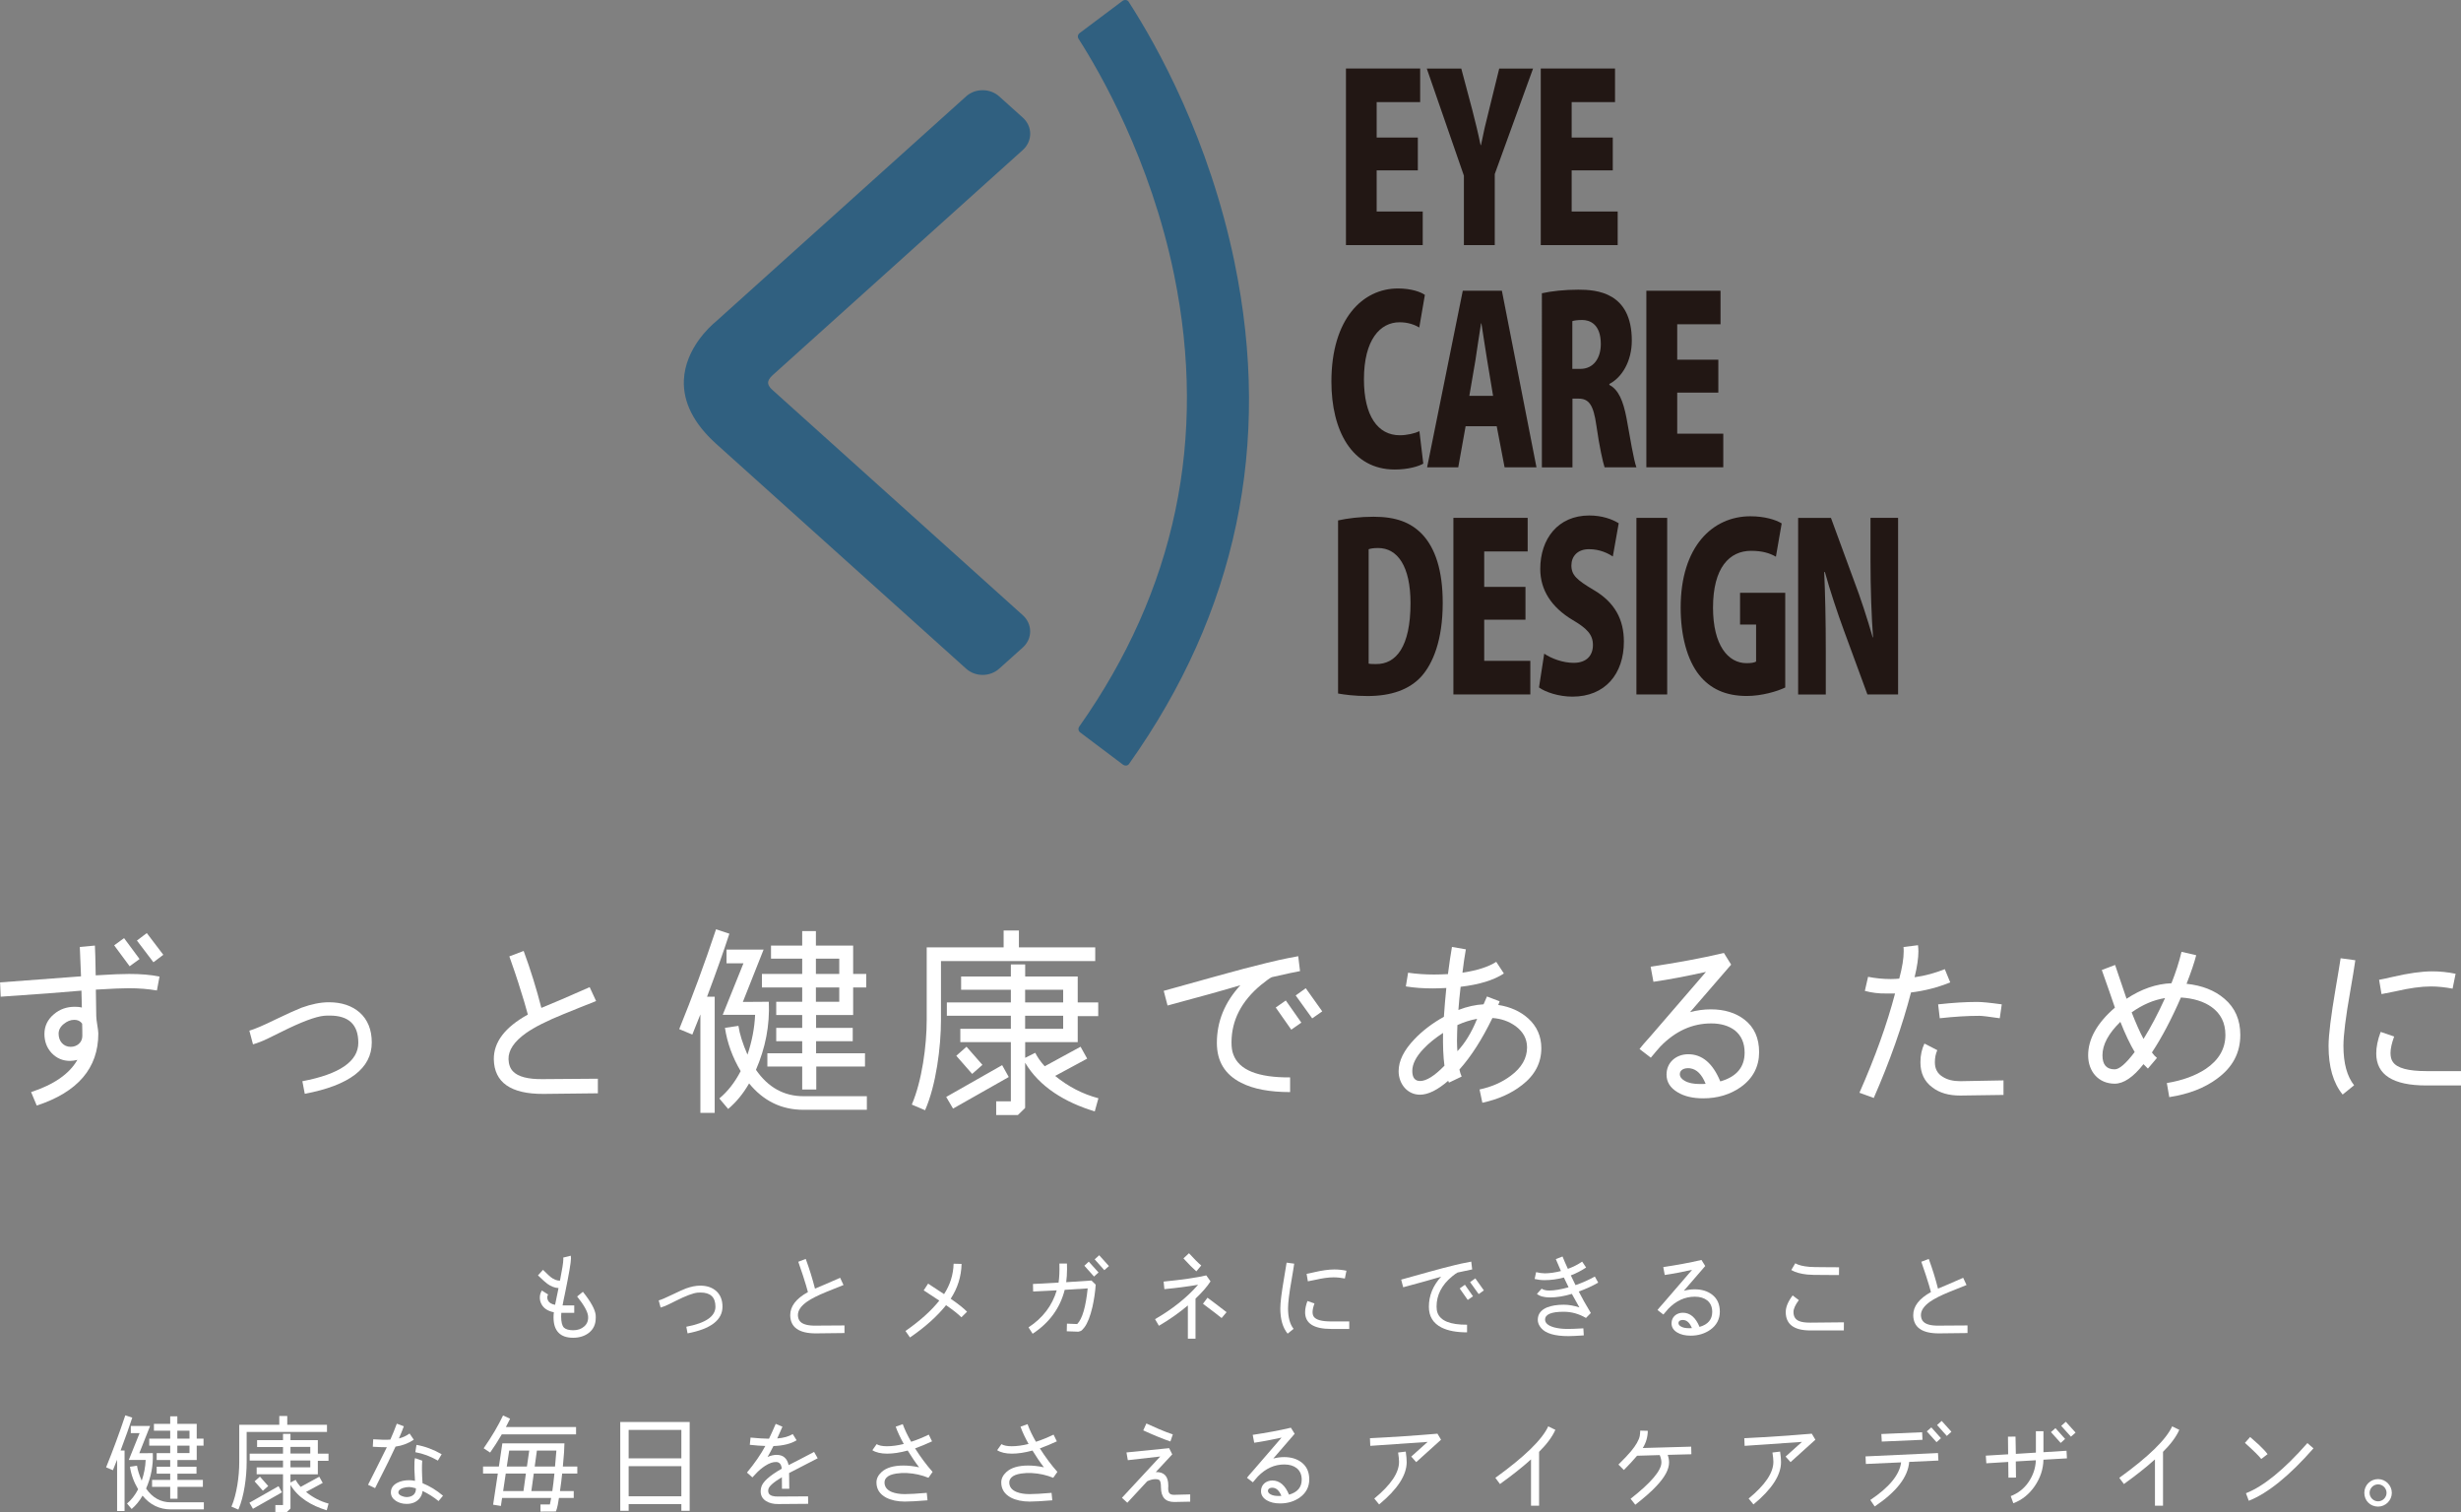 <?xml version="1.0" encoding="UTF-8"?><svg id="_イヤー_2" xmlns="http://www.w3.org/2000/svg" viewBox="0 0 527.91 324.38"><rect x="0" y="0" width="527.91" height="324.38" fill="#808080" stroke="none"/><defs><style>.cls-1{fill:#fff;}.cls-2{fill:#306080;}.cls-3{fill:#221714;}</style></defs><g id="_イヤー_1-2"><g><g><path class="cls-2" d="M264.85,56.41c-5.48-26.58-16.58-46.49-22.72-55.99-.09-.21-.35-.36-.55-.4-.33-.05-.54,.01-.77,.16l-9.22,6.92c-.39,.28-.49,.82-.23,1.23,4.48,6.97,15.45,25.86,20.52,50.72,7.13,34.97,.27,67.54-20.36,96.8-.3,.41-.21,.96,.18,1.26l9.22,6.94c.21,.12,.33,.18,.59,.18,.07,0,.12-.01,.15-.02,.21-.03,.43-.16,.55-.37,23.04-32.44,30.64-68.59,22.63-107.44Z"/><path class="cls-2" d="M219.42,131.99l-53.62-48.25-.16-.15c-.14-.12-.82-.71-.87-1.41-.04-.52,.29-1.09,.98-1.71l53.67-48.31c1-.9,1.57-2.15,1.57-3.46s-.58-2.55-1.57-3.45l-5.07-4.56c-.96-.87-2.22-1.34-3.56-1.34s-2.59,.46-3.55,1.33l-53.78,48.39c-1.07,.88-6.47,5.69-6.76,12.47-.2,4.74,2.13,9.33,6.86,13.61l53.69,48.3c.95,.86,2.22,1.33,3.54,1.33s2.59-.48,3.55-1.34l5.07-4.55c1-.91,1.57-2.15,1.57-3.46s-.57-2.54-1.57-3.45Z"/><g><path class="cls-3" d="M305.2,52.58h-16.48V14.7h15.92v7.2h-9.33v7.6h8.83v7.05h-8.83v8.82h9.88v7.21Z"/><path class="cls-3" d="M328.86,14.7l-8.22,22.64v15.24h-6.62v-14.9l-7.96-22.97h7.4l2.36,8.87c.67,2.6,1.25,4.95,1.78,7.54h.09c.49-2.5,1.04-4.89,1.74-7.59l2.17-8.82h7.25Z"/><path class="cls-3" d="M347.01,52.58h-16.5V14.7h15.93v7.2h-9.3v7.6h8.82v7.05h-8.82v8.82h9.87v7.21Z"/></g><g><path class="cls-3" d="M305.31,99.46c-1.02,.59-3.28,1.26-6.12,1.26-9.2,0-13.59-8.37-13.59-18.85,0-13.58,6.79-19.99,14.26-19.99,2.93,0,4.97,.78,5.79,1.38l-1.2,6.99c-.99-.58-2.38-1.12-4.23-1.12-4.14,0-7.64,3.71-7.64,12.24,0,7.89,3,12,7.69,12,1.51,0,3.19-.39,4.21-.87l.83,6.95Z"/><path class="cls-3" d="M329.59,100.24h-6.84l-1.69-8.81h-6.67l-1.58,8.81h-6.68l7.65-37.87h8.39l7.42,37.87Zm-9.31-15.33l-1.26-7.59c-.38-2.26-.87-5.64-1.24-7.94h-.08c-.38,2.3-.88,5.79-1.21,7.94l-1.3,7.59h5.1Z"/><path class="cls-3" d="M345.21,82.56c1.99,1.02,2.99,3.47,3.69,7.11,.73,4.06,1.57,9.11,2.13,10.58h-6.83c-.36-1.08-1.12-4.45-1.75-8.91-.64-4.6-1.65-5.83-3.88-5.83h-1.26v14.75h-6.56V62.91c2-.45,4.83-.77,7.83-.77,3.88,0,11.46,.53,11.46,10.92,0,4.46-2.14,7.93-4.81,9.3v.2Zm-6.2-3.43c2.79,0,4.38-2.26,4.38-5.34,0-4.32-2.43-5.15-3.98-5.15-1.04,0-1.76,.11-2.13,.25v10.24h1.72Z"/><path class="cls-3" d="M369.66,100.24h-16.5V62.37h15.91v7.19h-9.29v7.6h8.82v7.06h-8.82v8.81h9.88v7.21Z"/></g><g><path class="cls-3" d="M287.02,111.64c2-.45,4.73-.79,7.62-.79,4.82,0,7.97,1.22,10.4,3.72,2.84,2.99,4.44,7.8,4.44,14.76,0,8.08-2.15,13.03-4.54,15.73-2.59,2.88-6.53,4.25-11.56,4.25-2.81,0-4.97-.29-6.35-.54v-37.13Zm6.57,30.72c.42,.09,1.05,.09,1.57,.09,4.32,.06,7.41-3.72,7.41-13.07,0-7.9-2.78-11.82-6.94-11.82-.95,0-1.6,.1-2.04,.26v24.54Z"/><path class="cls-3" d="M328.26,148.97h-16.49v-37.88h15.93v7.2h-9.32v7.6h8.85v7.05h-8.85v8.82h9.89v7.21Z"/><path class="cls-3" d="M345.97,119.37c-1.05-.68-2.78-1.56-5.1-1.56-2.55,0-3.79,1.6-3.79,3.48,0,2.1,1.2,3.13,4.72,5.23,4.63,2.69,6.54,6.41,6.54,11.12,0,6.91-4.01,11.8-11.04,11.8-2.92,0-5.81-.97-7.17-1.97l1.12-7.25c1.54,1.04,3.98,1.97,6.32,1.97,2.77,0,4.13-1.58,4.13-3.83s-1.32-3.58-4.32-5.34c-4.59-2.74-6.98-6.46-6.98-10.97,0-6.43,3.78-11.47,10.51-11.47,2.76,0,4.91,.79,6.32,1.67l-1.26,7.1Z"/><path class="cls-3" d="M382.95,147.48c-1.75,.85-5.1,1.82-8.23,1.82-4.59,0-7.88-1.57-10.23-4.5-2.61-3.28-3.97-8.52-3.97-14.46,0-13.07,6.81-19.59,14.96-19.59,3.02,0,5.42,.73,6.71,1.53l-1.24,7.14c-1.28-.73-2.86-1.26-5.31-1.26-4.64,0-8.18,3.58-8.18,12.19,0,8.04,3.21,11.91,7.19,11.91,.93,0,1.68-.1,2.05-.35v-7.94h-3.44v-6.8h9.69v20.31Z"/><path class="cls-3" d="M351.03,111.09h6.6v37.88h-6.6v-37.88Z"/><path class="cls-3" d="M407.16,148.97h-6.58l-5.06-13.77c-1.33-3.62-2.99-8.58-4.06-12.48h-.15c.2,4.41,.34,10.19,.34,16.95v9.31h-5.93v-37.88h7.04l4.98,13.57c1.31,3.39,2.88,8.23,3.97,12.05h.08c-.33-4.42-.55-10.34-.55-16.61v-9.02h5.92v37.88Z"/></g></g><g><path class="cls-1" d="M127.79,282.75c0,1.3-.47,2.34-1.39,3.1-.92,.74-2.07,1.12-3.46,1.12s-2.41-.36-3.1-1.06c-.74-.74-1.1-1.84-1.1-3.33,0-.34,.02-.7,.07-1.08-1.28-.25-2.18-.83-2.65-1.73-.25-.45-.36-.92-.36-1.42,0-.54,.14-1.03,.43-1.51l1.35,.85c-.25,.38-.25,.83-.02,1.3,.22,.45,.72,.77,1.51,.92l.74-3.6c-.83-.04-1.64-.36-2.43-.94-.36-.25-1.01-.85-1.98-1.78l1.08-1.19c.92,.9,1.46,1.42,1.62,1.53,.7,.54,1.37,.81,2.02,.79,.47-2.38,.72-3.91,.72-4.61,0-.16,0-.27-.02-.34l1.62-.4c.02,.16,.04,.34,.04,.58,0,.85-.43,3.33-1.26,7.4-.25,1.15-.43,2.02-.54,2.68h2.5v1.6h-2.77c-.02,.22-.04,.47-.04,.74,0,1.19,.2,2,.58,2.41,.4,.38,1.08,.58,2,.58,.97,0,1.75-.27,2.36-.81,.65-.56,.94-1.33,.83-2.29-.11-.94-.88-2.32-2.34-4.14l1.24-1.01c1.67,2.09,2.59,3.73,2.74,4.97,.02,.23,.02,.45,.02,.65Z"/><path class="cls-1" d="M147.49,286.03l-.27-1.42c4.16-.79,6.25-2.23,6.25-4.3s-1.1-3.04-3.19-3.04c-.2,0-.43,0-.63,.02-.94,.09-2.52,.67-4.72,1.78l-1.6,.79c-.61,.29-1.15,.49-1.62,.63l-.41-1.53c.56-.16,1.53-.56,2.95-1.26,1.3-.63,2.27-1.06,2.88-1.3,1.12-.4,2.14-.61,3.06-.61,1.42,0,2.56,.38,3.44,1.15,.9,.81,1.35,1.93,1.35,3.35,0,2.88-2.5,4.79-7.49,5.74Z"/><path class="cls-1" d="M181.14,285.96l-6.07,.07c-3.67,.02-5.51-1.28-5.56-3.87-.02-1.91,1.24-3.58,3.8-4.99-.2-.76-.54-1.93-1.06-3.53-.2-.65-.54-1.64-1.01-2.97l1.6-.61c.79,2.14,1.44,4.25,1.98,6.37,1.21-.49,3.01-1.26,5.4-2.32l.72,1.55c-1.21,.47-2.43,.97-3.64,1.46-1.82,.74-3.22,1.44-4.18,2.11-1.33,.94-1.98,1.91-1.96,2.92,.02,.56,.18,1.03,.52,1.37,.56,.58,1.67,.88,3.31,.85l6.16-.04v1.62Z"/><path class="cls-1" d="M206.22,282.57c-.7-.7-1.78-1.55-3.28-2.59-1.87,2.34-4.43,4.66-7.74,6.93l-.97-1.39c3.1-2.16,5.53-4.34,7.26-6.52l-3.35-2.2,.95-1.44,3.42,2.25c1.3-2,1.98-4.16,2.05-6.52l1.71,.04c-.07,2.68-.83,5.17-2.34,7.47,1.6,1.1,2.77,2.02,3.51,2.79l-1.21,1.19Z"/><path class="cls-1" d="M235.04,275.57c-.11,1.64-.36,3.24-.7,4.79-.47,2-1.03,3.46-1.73,4.39-.34,.43-.61,.7-.76,.76l-.52,.16-2.5-.09,.04-1.64,2.2,.09c1.1-1.12,1.84-3.67,2.25-7.65l-4.93,.31c-.99,3.91-3.28,7.06-6.88,9.42l-.88-1.37c3.08-2.02,5.08-4.68,6.05-7.94-1.12,.07-2.81,.14-5.06,.25l-.04-1.62c1.06-.04,2.9-.13,5.49-.29,.16-1.03,.23-2.41,.18-4.09h1.62c.02,.43,.02,.83,.02,1.19,0,1.03-.07,1.98-.18,2.81,1.21-.07,3.01-.2,5.42-.36l.9,.88Zm.61-2.61l-.97,.88-2.07-2.32,.94-.88,2.09,2.32Zm2.23-1.37l-.99,.88-2.07-2.32,.97-.88,2.09,2.32Z"/><path class="cls-1" d="M259.67,274.87c-.7,1.1-1.78,2.34-3.22,3.71v8.59h-1.64v-7.13c-1.91,1.6-3.98,3.06-6.21,4.36l-.83-1.42c3.71-2.14,6.79-4.59,9.24-7.38-2.23,.38-4.66,.7-7.24,.94l-.16-1.62c4.05-.4,7.11-.85,9.15-1.33l.9,1.26Zm-3.04-2.14c-.7-.61-1.62-1.53-2.77-2.79l1.19-1.1c1.1,1.21,1.98,2.09,2.63,2.63l-1.06,1.26Zm5.42,10.01c-.92-.74-2.25-1.75-4-3.06l.97-1.3c.92,.67,2.29,1.71,4.09,3.1l-1.06,1.26Z"/><path class="cls-1" d="M277.62,271.09c-.11,.83-.32,1.98-.56,3.44-.52,2.9-.76,4.95-.76,6.12,0,1.96,.4,3.42,1.19,4.41l-1.28,1.03c-1.06-1.3-1.57-3.1-1.57-5.42,0-1.24,.27-3.37,.79-6.41,.25-1.46,.45-2.61,.56-3.4l1.64,.22Zm11.81,13.99h-3.87c-3.73,0-5.6-1.19-5.6-3.58,0-.7,.16-1.51,.5-2.41l1.51,.52c-.27,.74-.41,1.35-.41,1.84,0,.43,.09,.76,.27,1.01,.47,.67,1.71,1.01,3.73,1.01h3.87v1.6Zm-.94-10.82c-.83-.16-1.64-.25-2.43-.25-1.08,0-2.38,.18-3.94,.54l-1.57,.31-.27-1.6c.29-.04,.79-.16,1.46-.31,1.82-.43,3.31-.63,4.48-.63,.88,0,1.73,.09,2.61,.27l-.34,1.66Z"/><path class="cls-1" d="M315.81,272.31c-.4,.07-1.46,.29-3.15,.67-.25,.11-.63,.4-1.19,.85-2.2,1.82-3.31,3.98-3.31,6.43,0,.56,.07,1.01,.2,1.35,.63,1.73,2.74,2.59,6.34,2.56v1.64c-2.27,0-4.09-.34-5.47-1.03-1.82-.92-2.72-2.41-2.72-4.45,0-2.41,.88-4.54,2.63-6.46-1.8,.54-4.52,1.3-8.14,2.27l-.43-1.64,6.14-1.71c1.96-.54,3.71-1.01,5.31-1.39,.79-.2,1.98-.47,3.58-.76l.2,1.66Zm.16,5.76l-1.12,.79-1.73-2.47,1.12-.79,1.73,2.47Zm2.34-1.26l-1.12,.79-1.84-2.56,1.12-.81,1.84,2.59Z"/><path class="cls-1" d="M342.84,275.14c-1.28,.74-2.68,1.37-4.18,1.91,.63,1.24,1.48,2.79,2.59,4.61l-1.04,1.06c-1.51-.88-3.1-1.33-4.77-1.33-2.68,0-4,.56-4,1.69,0,.74,.65,1.3,1.93,1.66,.85,.23,1.84,.34,2.95,.34,.65,0,1.75-.04,3.33-.13l.09,1.51c-1.55,.11-2.65,.16-3.28,.16-2.95,0-4.9-.58-5.87-1.73-.47-.56-.72-1.15-.72-1.75,0-1.24,.65-2.11,1.98-2.68,.97-.38,2.16-.58,3.6-.58,1.06,0,2.16,.2,3.35,.58-.38-.65-.92-1.62-1.62-2.9-1.73,.52-3.31,.76-4.68,.76-1.28,0-2.2-.25-2.81-.76l1.01-1.12c.38,.27,.94,.4,1.64,.4,1.06,0,2.45-.22,4.14-.7l-1.01-2.09c-1.42,.38-2.81,.56-4.16,.56-.74,0-1.44-.09-2.11-.25l.31-1.46c.67,.16,1.3,.25,1.87,.25,.99,0,2.14-.16,3.46-.49-.25-.56-.63-1.42-1.1-2.56l1.44-.56c.32,.79,.7,1.69,1.15,2.65,1.1-.4,2.14-.92,3.06-1.55l.85,1.26c-1.01,.67-2.09,1.24-3.28,1.69,.22,.5,.56,1.19,1.01,2.09,1.51-.52,2.9-1.15,4.14-1.84l.74,1.33Z"/><path class="cls-1" d="M366.87,285.26c-1.19,.83-2.59,1.26-4.21,1.26-1.15,0-2.11-.22-2.86-.67-.83-.49-1.24-1.15-1.24-1.98,0-1.37,1.08-2.27,2.43-2.27,1.55,0,2.74,1.01,3.58,3.04,1.82-.52,2.72-1.6,2.72-3.22,0-1.06-.36-1.89-1.08-2.47-.67-.52-1.55-.79-2.65-.79-2.11,0-4,.85-5.69,2.59-.25,.27-.58,.67-1.06,1.24l-1.26-.97c.16-.23,.56-.7,1.21-1.42l6.21-7.2c-2.16,.47-4.12,.85-5.87,1.1l-.31-1.69c2.86-.43,5.6-.92,8.19-1.53l.81,1.3-4.59,5.31c.76-.2,1.53-.31,2.32-.31,1.51,0,2.77,.38,3.76,1.15,1.1,.85,1.64,2.07,1.64,3.64s-.67,2.92-2.05,3.89Zm-5.65-2.09c-.72-.09-1.17,.2-1.17,.65,0,.29,.18,.54,.54,.74,.43,.25,.99,.36,1.73,.36,.2,0,.4,0,.61-.02-.43-1.06-.99-1.62-1.71-1.73Z"/><path class="cls-1" d="M395.52,285.4h-7.2c-3.51,0-5.26-1.33-5.26-3.96,0-1.06,.5-2.25,1.48-3.55l1.33,1.01c-.76,1.01-1.15,1.87-1.15,2.54,0,.94,.38,1.6,1.17,1.93,.54,.25,1.35,.36,2.43,.36l7.22-.07-.02,1.73Zm-1.04-11.88c-.76-.02-1.82-.02-3.17-.02-1.82,0-3.04-.02-3.62-.09-1.39-.14-2.54-.45-3.44-.97l.85-1.44c.7,.4,1.73,.65,3.06,.76,.5,.04,1.57,.07,3.26,.07,1.21,0,2.25,0,3.08,.02l-.02,1.66Z"/><path class="cls-1" d="M422.04,285.96l-6.07,.07c-3.67,.02-5.51-1.28-5.56-3.87-.02-1.91,1.24-3.58,3.8-4.99-.2-.76-.54-1.93-1.06-3.53-.2-.65-.54-1.64-1.01-2.97l1.6-.61c.79,2.14,1.44,4.25,1.98,6.37,1.21-.49,3.01-1.26,5.4-2.32l.72,1.55c-1.21,.47-2.43,.97-3.64,1.46-1.82,.74-3.22,1.44-4.18,2.11-1.33,.94-1.98,1.91-1.96,2.92,.02,.56,.18,1.03,.52,1.37,.56,.58,1.66,.88,3.31,.85l6.16-.04v1.62Z"/><path class="cls-1" d="M28.37,304.11c-.61,1.87-1.44,4.23-2.5,7.04h.85v12.98h-1.6v-11l-.9,2.25-1.46-.61c1.46-3.6,2.83-7.31,4.12-11.16l1.48,.49Zm15.36,19.68h-7.08c-2.45,0-4.48-.99-6.07-2.95-.67,1.17-1.46,2.11-2.34,2.86l-.99-1.17c.94-.79,1.73-1.8,2.38-3.06-.92-1.55-1.51-3.17-1.75-4.84l1.51-.22c.13,.92,.47,1.98,1.01,3.22,.5-1.46,.79-2.95,.85-4.45h-3.62l2.32-5.76h-1.89v-1.53h4.14l-2.32,5.85,2.9-.02c.11,2.68-.38,5.15-1.44,7.6,1.35,1.96,3.13,2.95,5.31,2.95h7.08v1.53Zm-.07-13.67h-1.46v3.08h-4.14v1.44h4.09v1.48h-4.09v1.35h5.46v1.48h-5.44v2.56h-1.57v-2.56h-3.89v-1.48h3.89v-1.35h-2.9v-1.48h2.9v-1.44h-2.9v-1.48h2.9v-1.6h-4.5v-1.51h4.5v-1.71h-3.49v-1.46h3.49v-1.62h1.53v1.62h4.16v3.17h1.46v1.51Zm-3.01-1.51v-1.71h-2.61v1.71h2.61Zm0,3.1v-1.6h-2.61v1.6h2.61Z"/><path class="cls-1" d="M70.14,307.17h-17.23v6.54c0,3.08-.54,7.31-1.78,10.12l-1.48-.63c1.15-2.68,1.67-6.59,1.67-9.49v-8.07h8.59v-1.89h1.71v1.89h8.52v1.53Zm-9.65,12.96l-6.23,3.53-.76-1.3,6.25-3.55,.74,1.33Zm9.6,3.85c-3.31-.99-6.19-2.74-7.78-5.44v5.06l-.81,.79h-2.43v-1.53h1.64v-6.61h-5.65v-1.48h5.65v-1.46h-7.15v-1.48h7.15v-1.42h-5.56v-1.48h5.56v-1.35h1.6v1.35h5.87v2.9h2.29v1.53h-2.29v2.9h-5.87v1.75l1.12-.56c.25,.5,.61,1.01,1.06,1.51l4-2.18,.74,1.33-3.58,1.93c1.46,1.19,3.06,2.02,4.83,2.5l-.4,1.46Zm-12.55-5.2l-1.15,1.01-1.78-2.02,1.15-1.01,1.78,2.02Zm9.02-6.97v-1.42h-4.25v1.42h4.25Zm0,2.95v-1.46h-4.25v1.46h4.25Z"/><path class="cls-1" d="M88.76,308.84c-1.17,.79-2.47,1.28-3.91,1.48-.65,1.46-2.11,4.43-4.39,8.91l-1.51-.72c.92-1.78,2.25-4.48,4.03-8.05-.76,0-1.78-.04-3.01-.11l.09-1.6c1.55,.11,2.77,.13,3.67,.07,.5-1.12,.97-2.27,1.39-3.42l1.51,.56c-.34,.88-.67,1.73-1.06,2.61,.83-.2,1.6-.56,2.29-1.06l.9,1.33Zm5.31,13.16c-1.04-.85-2.18-1.57-3.42-2.16-.07,.65-.31,1.21-.74,1.69-.65,.72-1.53,1.08-2.68,1.08-.9,0-1.66-.22-2.32-.65-.7-.47-1.06-1.08-1.06-1.82,0-.88,.45-1.57,1.37-2.05,.72-.38,1.57-.56,2.56-.56,.38,0,.79,.04,1.24,.14-.04-.52-.09-1.35-.13-2.54-.02-1.19,.02-1.98,.13-2.34l1.55,.54c-.09,1.26-.07,2.88,.07,4.84,1.51,.61,2.97,1.48,4.39,2.68l-.97,1.17Zm-6.28-3.01c-.47,0-.94,.07-1.42,.23-.61,.23-.92,.54-.92,.92,0,.29,.22,.56,.7,.76,.38,.16,.74,.25,1.06,.25,1.24,0,2.09-.7,2-1.89-.67-.18-1.15-.27-1.42-.27Zm6.14-5.67c-1.6-.92-3.19-1.51-4.84-1.8l.25-1.57c1.82,.31,3.62,.99,5.4,2l-.81,1.37Z"/><path class="cls-1" d="M123.85,316.1h-3.26c-.11,1.15-.27,2.41-.47,3.76h2.95v1.48h-3.17c-.16,.97-.29,1.98-.65,2.9l-3.31,.02v-1.53h2.02l.27-1.39h-10.53l-.25,1.71-1.67-.27,1.01-6.68h-3.17v-1.51h3.4l.74-4.97h13.32c0,.97-.11,2.61-.34,4.97h3.1v1.51Zm-.29-8.41h-15.92c-.83,1.42-1.66,2.72-2.5,3.91l-1.39-.92c1.78-2.56,3.15-4.9,4.16-7.04l1.51,.7c-.2,.4-.49,1.01-.9,1.78h15.05v1.57Zm-10.75,8.41h-4.32l-.56,3.76h4.36l.52-3.76Zm.72-4.93h-4.3l-.52,3.42h4.32l.5-3.42Zm.97,4.93l-.52,3.76h4.5c.16-1.01,.29-2.27,.45-3.76h-4.43Zm.67-4.93l-.47,3.42h4.36c.11-1.1,.2-2.25,.29-3.42h-4.18Z"/><path class="cls-1" d="M147.94,324.09h-1.78v-1.44h-11.31v1.44h-1.8v-19.05h14.89v19.05Zm-1.78-11.25v-6.1h-11.31v6.1h11.31Zm0,8.14v-6.46h-11.31v6.46h11.31Z"/><path class="cls-1" d="M175.41,312.82l-6.14,3.17,.04,3.37h-1.57l-.02-2.47c-1.8,1.08-2.77,1.93-2.9,2.59-.07,.38-.02,.7,.13,.94,.29,.43,.97,.63,2,.61l6.39-.04,.02,1.6-6.39,.05c-1.06,.02-1.93-.2-2.63-.63-.79-.5-1.17-1.19-1.17-2.11,0-.25,.04-.52,.11-.81,.25-1.15,1.73-2.5,4.41-4.03-.07-.92-.47-1.42-1.19-1.44-.7-.02-1.48,.25-2.38,.83-.74,.47-1.44,1.08-2.09,1.8l-.63,.67-1.17-1.03c1.64-1.98,2.97-3.89,3.94-5.71-.97-.02-2.07-.11-3.33-.25l.16-1.55c1.55,.16,2.88,.23,3.96,.25,.47-.97,.94-2.05,1.44-3.19l1.44,.61c-.36,.85-.74,1.69-1.12,2.52,1.39-.11,2.5-.43,3.33-.94l.83,1.33c-1.19,.74-2.86,1.17-4.97,1.24-.43,.83-.83,1.62-1.26,2.34,.67-.29,1.33-.45,1.93-.45,1.42,0,2.27,.74,2.59,2.2,1.21-.61,3.04-1.55,5.46-2.83l.79,1.39Z"/><path class="cls-1" d="M199.14,317c-1.42-.58-2.95-.92-4.59-1.01-.79-.04-1.55,0-2.29,.11-.99,.16-1.66,.43-2.05,.83-.32,.31-.47,.67-.47,1.08,0,.92,.52,1.62,1.57,2.05,.74,.29,1.66,.45,2.77,.45,1.03,0,2.61-.09,4.72-.27l.16,1.6c-2.14,.18-3.78,.27-4.88,.27-1.57,0-2.9-.29-4-.85-1.37-.74-2.07-1.82-2.07-3.26,0-.81,.36-1.55,1.1-2.23,1.01-.92,2.56-1.39,4.68-1.39,1.1,0,2.23,.13,3.37,.38-.85-1.1-1.66-2.32-2.45-3.6-1.64,.45-3.1,.67-4.41,.67s-2.41-.25-3.17-.74l.92-1.3c.47,.29,1.21,.45,2.18,.45,1.1,0,2.32-.16,3.64-.49-.76-1.37-1.35-2.61-1.73-3.71l1.51-.54c.41,1.15,1.01,2.41,1.8,3.78,1.21-.38,2.47-.9,3.78-1.53l.7,1.44c-1.24,.58-2.45,1.08-3.64,1.51,1.19,1.87,2.43,3.55,3.76,5.04l-.9,1.28Z"/><path class="cls-1" d="M225.9,317c-1.42-.58-2.95-.92-4.59-1.01-.79-.04-1.55,0-2.29,.11-.99,.16-1.66,.43-2.05,.83-.31,.31-.47,.67-.47,1.08,0,.92,.52,1.62,1.58,2.05,.74,.29,1.66,.45,2.77,.45,1.04,0,2.61-.09,4.72-.27l.16,1.6c-2.14,.18-3.78,.27-4.88,.27-1.57,0-2.9-.29-4-.85-1.37-.74-2.07-1.82-2.07-3.26,0-.81,.36-1.55,1.1-2.23,1.01-.92,2.56-1.39,4.68-1.39,1.1,0,2.23,.13,3.37,.38-.85-1.1-1.67-2.32-2.45-3.6-1.64,.45-3.1,.67-4.41,.67s-2.41-.25-3.17-.74l.92-1.3c.47,.29,1.21,.45,2.18,.45,1.1,0,2.32-.16,3.64-.49-.76-1.37-1.35-2.61-1.73-3.71l1.51-.54c.4,1.15,1.01,2.41,1.8,3.78,1.21-.38,2.47-.9,3.78-1.53l.7,1.44c-1.24,.58-2.45,1.08-3.64,1.51,1.19,1.87,2.43,3.55,3.76,5.04l-.9,1.28Z"/><path class="cls-1" d="M255.32,322.13l-3.42,.07c-1.91,0-2.83-1.01-2.86-3.08,0-.97-.13-1.51-.41-1.66-.18-.11-.43-.16-.74-.16-.58,0-1.19,.16-1.8,.45l-4.27,4.61-1.15-1.06,8.21-8.86-6.95,.79-.29-1.66,9.15-.92,.67,1.33-3.53,3.8c1.78-.05,2.68,.9,2.68,2.86v.29c-.02,.14-.02,.25-.02,.31,0,.99,.27,1.42,1.26,1.42l3.46-.09v1.57Zm-4.25-12.91c-1.42-.47-3.37-1.26-5.83-2.38l.67-1.48c1.28,.58,2.23,.99,2.79,1.24,1.06,.45,2,.81,2.88,1.1l-.52,1.53Z"/><path class="cls-1" d="M278.81,321.25c-1.19,.83-2.59,1.26-4.21,1.26-1.15,0-2.11-.22-2.86-.67-.83-.49-1.24-1.15-1.24-1.98,0-1.37,1.08-2.27,2.43-2.27,1.55,0,2.74,1.01,3.58,3.04,1.82-.52,2.72-1.6,2.72-3.22,0-1.06-.36-1.89-1.08-2.47-.67-.52-1.55-.79-2.65-.79-2.11,0-4,.85-5.69,2.59-.25,.27-.58,.67-1.06,1.24l-1.26-.97c.16-.23,.56-.7,1.21-1.42l6.21-7.2c-2.16,.47-4.12,.85-5.87,1.1l-.32-1.69c2.86-.43,5.6-.92,8.19-1.53l.81,1.3-4.59,5.31c.76-.2,1.53-.31,2.32-.31,1.51,0,2.77,.38,3.76,1.15,1.1,.85,1.64,2.07,1.64,3.64s-.67,2.92-2.05,3.89Zm-5.65-2.09c-.72-.09-1.17,.2-1.17,.65,0,.29,.18,.54,.54,.74,.43,.25,.99,.36,1.73,.36,.2,0,.4,0,.61-.02-.43-1.06-.99-1.62-1.71-1.73Z"/><path class="cls-1" d="M309.12,308.84l-5.33,4.81-1.06-1.19,3.51-3.15c-2.72,.2-6.84,.49-12.3,.85l-.07-1.64c5.06-.25,9.9-.58,14.48-.97l.76,1.28Zm-13.29,13.88l-1.03-1.26c3.53-2.9,5.31-5.51,5.31-7.87,0-.47-.07-1.15-.2-2l1.64-.2c.13,.92,.2,1.69,.2,2.25,0,2.81-1.98,5.85-5.92,9.09Z"/><path class="cls-1" d="M333.64,306.72c-.65,1.48-1.82,3.06-3.49,4.72v11.56h-1.73v-9.94c-1.87,1.69-4.09,3.44-6.66,5.29l-.99-1.33c6.25-4.52,10.03-8.19,11.34-11.04l1.53,.74Z"/><path class="cls-1" d="M362.82,311.96l-5.08,.13c.2,.58,.29,1.12,.29,1.64,0,1.46-.9,3.15-2.72,5.06-1.01,1.1-2.52,2.43-4.52,4l-1.01-1.28c4.41-3.46,6.61-6.07,6.61-7.8,0-.45-.11-.97-.36-1.57l-4.86,.14c-.74,.88-1.69,1.91-2.83,3.06l-1.17-1.17c1.21-1.19,2.11-2.14,2.68-2.83,1.08-1.3,1.71-2.41,1.89-3.28,.07-.34,.09-.74,.11-1.17l1.62,.04c-.02,1.35-.38,2.59-1.08,3.69l10.39-.29,.04,1.64Z"/><path class="cls-1" d="M389.42,308.84l-5.33,4.81-1.06-1.19,3.51-3.15c-2.72,.2-6.84,.49-12.3,.85l-.07-1.64c5.06-.25,9.9-.58,14.48-.97l.76,1.28Zm-13.29,13.88l-1.03-1.26c3.53-2.9,5.31-5.51,5.31-7.87,0-.47-.07-1.15-.2-2l1.64-.2c.14,.92,.2,1.69,.2,2.25,0,2.81-1.98,5.85-5.92,9.09Z"/><path class="cls-1" d="M415.81,313.31l-6.27,.29c-.25,3.22-2.7,6.41-7.4,9.56l-.94-1.39c4.07-2.72,6.28-5.42,6.61-8.07l-7.56,.34-.07-1.62,15.54-.72,.09,1.62Zm-3.42-4.45l-8.73,.38-.09-1.62,8.75-.38,.07,1.62Zm3.96-.34l-.94,.85-2.09-2.32,.97-.85,2.07,2.32Zm2.25-1.39l-.99,.9-2.09-2.34,.99-.88,2.09,2.32Z"/><path class="cls-1" d="M443.38,312.84l-5.04,.29c-.04,2.02-.67,3.91-1.87,5.67-1.19,1.73-2.72,2.97-4.59,3.67l-.56-1.53c1.57-.61,2.86-1.6,3.82-3.01,.97-1.42,1.51-2.97,1.57-4.68l-4.3,.25,.04,3.46-1.62,.02-.04-3.37-4.7,.29-.11-1.64,4.79-.29-.04-3.78,1.62-.02,.07,3.71,4.3-.27v-4.59h1.62v4.5l4.95-.31,.09,1.64Zm-.4-4.16l-.94,.85-2.09-2.32,.97-.85,2.07,2.32Zm2.25-1.37l-.99,.88-2.09-2.32,.99-.88,2.09,2.32Z"/><path class="cls-1" d="M467.48,306.72c-.65,1.48-1.82,3.06-3.49,4.72v11.56h-1.73v-9.94c-1.87,1.69-4.09,3.44-6.66,5.29l-.99-1.33c6.25-4.52,10.03-8.19,11.34-11.04l1.53,.74Z"/><path class="cls-1" d="M485.07,312.98c-.47-.61-1.64-1.78-3.51-3.46l1.12-1.26,1.96,1.75c.74,.7,1.33,1.33,1.78,1.93l-1.35,1.03Zm11.2-2.29c-5.2,5.92-9.83,9.65-13.88,11.25l-.61-1.62c3.78-1.48,8.17-5.06,13.18-10.75l1.3,1.12Z"/><path class="cls-1" d="M510.12,323.19c-1.67,0-2.95-1.28-2.95-2.95s1.33-2.95,2.95-2.95,2.95,1.35,2.95,2.95-1.33,2.95-2.95,2.95Zm0-4.77c-.99,0-1.82,.83-1.82,1.82s.83,1.82,1.82,1.82,1.82-.83,1.82-1.82-.83-1.82-1.82-1.82Z"/></g><g><path class="cls-1" d="M33.64,212.47c-1.77-.3-3.76-.48-6-.48-1.34,0-3.67,.09-7.08,.3l.09,5.7c0,.43,.09,1.08,.22,1.9,.13,.82,.22,1.42,.22,1.81,0,7.43-4.4,12.57-13.21,15.46l-1.21-2.89c4.88-1.6,8.21-3.89,9.93-6.91-.52,.13-1.04,.22-1.55,.22-1.6,0-2.89-.56-3.97-1.68-1.04-1.12-1.55-2.5-1.55-4.1,0-1.68,.69-3.11,2.03-4.23,1.25-1.08,2.76-1.6,4.49-1.6,.52,0,1.04,.04,1.51,.17l-.09-3.63c-3.84,.35-9.59,.78-17.32,1.3l-.13-3.07,17.36-1.3-.26-6.3,3.24-.3c.04,.91,.13,3.07,.17,6.39,3.33-.22,5.7-.3,7.17-.3,2.46,0,4.62,.17,6.52,.56l-.56,2.98Zm-16.02,7.12c-.39-.56-.95-.82-1.68-.82-.82,0-1.55,.3-2.29,.91-.73,.6-1.08,1.3-1.08,2.07,0,1.6,1.04,2.81,2.59,2.81,1.38,0,2.5-.95,2.5-2.33,0-.65,0-1.51-.04-2.63Zm12.31-13.86l-2.12,1.55-3.32-4.49,2.12-1.55,3.33,4.49Zm5.1-.91l-2.12,1.6-3.54-4.66,2.12-1.6,3.54,4.66Z"/><path class="cls-1" d="M65.38,234.66l-.52-2.72c7.99-1.51,12-4.28,12-8.25s-2.12-5.83-6.13-5.83c-.39,0-.82,0-1.21,.04-1.81,.17-4.84,1.3-9.07,3.41l-3.07,1.51c-1.17,.56-2.2,.95-3.11,1.21l-.78-2.94c1.08-.3,2.94-1.08,5.66-2.42,2.5-1.21,4.36-2.03,5.53-2.5,2.16-.78,4.1-1.17,5.87-1.17,2.72,0,4.92,.73,6.61,2.2,1.73,1.55,2.59,3.71,2.59,6.43,0,5.53-4.79,9.2-14.38,11.01Z"/><path class="cls-1" d="M128.26,234.53l-11.66,.13c-7.04,.04-10.58-2.46-10.67-7.43-.04-3.67,2.38-6.87,7.3-9.59-.39-1.47-1.04-3.71-2.03-6.78-.39-1.25-1.04-3.15-1.94-5.7l3.07-1.17c1.51,4.1,2.76,8.16,3.8,12.22,2.33-.95,5.79-2.42,10.36-4.45l1.38,2.98c-2.33,.91-4.66,1.86-7,2.81-3.5,1.42-6.18,2.76-8.03,4.06-2.55,1.81-3.8,3.67-3.76,5.61,.04,1.08,.35,1.99,.99,2.63,1.08,1.12,3.2,1.68,6.35,1.64l11.83-.09v3.11Z"/><path class="cls-1" d="M156.46,200.29c-1.17,3.58-2.76,8.12-4.79,13.52h1.64v24.92h-3.07v-21.12l-1.73,4.32-2.81-1.17c2.81-6.91,5.44-14.03,7.9-21.42l2.85,.95Zm29.49,37.78h-13.6c-4.71,0-8.59-1.9-11.66-5.66-1.29,2.25-2.81,4.06-4.49,5.48l-1.9-2.25c1.81-1.51,3.33-3.45,4.58-5.87-1.77-2.98-2.89-6.09-3.37-9.28l2.89-.43c.26,1.77,.91,3.8,1.94,6.18,.95-2.81,1.51-5.66,1.64-8.55h-6.95l4.45-11.05h-3.63v-2.94h7.95l-4.45,11.23,5.57-.04c.22,5.14-.73,9.89-2.76,14.6,2.59,3.76,6,5.66,10.19,5.66h13.6v2.94Zm-.13-26.25h-2.81v5.92h-7.95v2.76h7.86v2.85h-7.86v2.59h10.49v2.85h-10.45v4.92h-3.02v-4.92h-7.47v-2.85h7.47v-2.59h-5.57v-2.85h5.57v-2.76h-5.57v-2.85h5.57v-3.07h-8.64v-2.89h8.64v-3.28h-6.69v-2.81h6.69v-3.11h2.94v3.11h7.99v6.09h2.81v2.89Zm-5.79-2.89v-3.28h-5.01v3.28h5.01Zm0,5.96v-3.07h-5.01v3.07h5.01Z"/><path class="cls-1" d="M234.93,206.16h-33.08v12.57c0,5.92-1.04,14.03-3.41,19.43l-2.85-1.21c2.2-5.14,3.2-12.65,3.2-18.22v-15.5h16.5v-3.63h3.28v3.63h16.37v2.94Zm-18.53,24.87l-11.96,6.78-1.47-2.5,12-6.82,1.42,2.55Zm18.44,7.38c-6.35-1.9-11.88-5.27-14.94-10.45v9.72l-1.55,1.51h-4.66v-2.94h3.15v-12.7h-10.84v-2.85h10.84v-2.81h-13.73v-2.85h13.73v-2.72h-10.67v-2.85h10.67v-2.59h3.07v2.59h11.27v5.57h4.4v2.94h-4.4v5.57h-11.27v3.37l2.16-1.08c.47,.95,1.17,1.94,2.03,2.89l7.69-4.19,1.42,2.55-6.87,3.71c2.81,2.29,5.87,3.89,9.28,4.79l-.78,2.81Zm-24.1-9.98l-2.2,1.94-3.41-3.89,2.2-1.94,3.41,3.89Zm17.32-13.39v-2.72h-8.16v2.72h8.16Zm0,5.66v-2.81h-8.16v2.81h8.16Z"/><path class="cls-1" d="M278.85,208.32c-.78,.13-2.81,.56-6.04,1.3-.48,.22-1.21,.78-2.29,1.64-4.23,3.5-6.35,7.64-6.35,12.35,0,1.08,.13,1.94,.39,2.59,1.21,3.33,5.27,4.97,12.18,4.92v3.15c-4.36,0-7.86-.65-10.49-1.99-3.5-1.77-5.22-4.62-5.22-8.55,0-4.62,1.68-8.72,5.05-12.39-3.45,1.04-8.68,2.5-15.63,4.36l-.82-3.15,11.79-3.28c3.76-1.04,7.12-1.94,10.19-2.68,1.51-.39,3.8-.91,6.87-1.47l.39,3.2Zm.3,11.05l-2.16,1.51-3.33-4.75,2.16-1.51,3.33,4.75Zm4.49-2.42l-2.16,1.51-3.54-4.92,2.16-1.55,3.54,4.97Z"/><path class="cls-1" d="M326.44,232.8c-2.25,1.77-5.05,3.02-8.46,3.76l-.6-2.85c2.63-.56,4.84-1.55,6.69-2.94,2.33-1.73,3.5-3.76,3.5-6.09,0-1.81-.82-3.33-2.42-4.53-1.43-1.04-3.07-1.64-5.01-1.77-2.2,4.53-4.53,8.2-7.08,11.05,.13,.56,.26,1.04,.48,1.51l-2.72,1.3-.17-.39c-2.29,1.99-4.32,2.98-6.05,2.98-2.72,0-4.58-2.33-4.58-5.05,0-2.2,1.12-4.49,3.41-6.87,1.77-1.86,3.89-3.45,6.3-4.79,.13-1.94,.3-4.02,.52-6.18-.99,.04-1.99,.09-2.89,.09-2.03,0-3.97-.13-5.79-.43l.48-2.94c1.77,.26,3.63,.39,5.57,.39,.99,0,1.99-.04,2.98-.09,.3-2.25,.56-4.19,.86-5.83l2.98,.52c-.26,1.51-.52,3.15-.73,5.01,3.15-.48,5.57-1.25,7.25-2.33l1.64,2.5c-2.16,1.42-5.27,2.38-9.28,2.85-.22,1.73-.35,3.37-.48,4.97,1.9-.73,3.71-1.12,5.4-1.21l.73-1.68,2.72,1.04-.3,.78c2.59,.39,4.75,1.38,6.43,2.89,1.86,1.68,2.81,3.84,2.81,6.39,0,3.15-1.38,5.79-4.19,7.95Zm-16.88-11.23c-1.64,1.08-3.07,2.2-4.23,3.45-1.6,1.68-2.38,3.28-2.38,4.71s.56,2.16,1.68,2.16c1.34,0,3.07-1.08,5.22-3.28-.26-1.94-.35-4.27-.3-7.04Zm3.07-1.68c-.04,1.21-.09,2.33-.09,3.41,0,.78,.04,1.51,.09,2.2,1.6-1.68,3.02-3.97,4.23-6.95-1.43,.26-2.81,.69-4.23,1.34Z"/><path class="cls-1" d="M373.43,233.19c-2.29,1.6-4.97,2.42-8.08,2.42-2.2,0-4.06-.43-5.48-1.3-1.6-.95-2.38-2.2-2.38-3.8,0-2.63,2.07-4.36,4.66-4.36,2.98,0,5.27,1.94,6.87,5.83,3.5-.99,5.22-3.07,5.22-6.18,0-2.03-.69-3.63-2.07-4.75-1.3-.99-2.98-1.51-5.1-1.51-4.06,0-7.69,1.64-10.92,4.97-.48,.52-1.12,1.3-2.03,2.38l-2.42-1.86c.3-.43,1.08-1.34,2.33-2.72l11.92-13.82c-4.15,.91-7.9,1.64-11.27,2.12l-.6-3.24c5.48-.82,10.75-1.77,15.72-2.94l1.55,2.5-8.81,10.19c1.47-.39,2.94-.6,4.45-.6,2.89,0,5.31,.73,7.21,2.2,2.12,1.64,3.15,3.97,3.15,7s-1.3,5.61-3.93,7.47Zm-10.84-4.02c-1.38-.17-2.25,.39-2.25,1.25,0,.56,.35,1.04,1.04,1.43,.82,.48,1.9,.69,3.33,.69,.39,0,.78,0,1.17-.04-.82-2.03-1.9-3.11-3.28-3.32Z"/><path class="cls-1" d="M418.35,210.74c-2.68,1.08-5.48,1.81-8.42,2.16-1.86,7.17-4.53,14.73-7.99,22.63l-3.07-1.12c3.37-7.64,5.92-14.73,7.64-21.29h-1.73c-1.77,.04-3.33-.17-4.75-.56l.69-3.02c1.51,.3,3.15,.48,4.88,.48,.65,0,1.25-.04,1.81-.09,.65-2.42,.95-4.36,.95-5.79,0-.35,0-.69-.04-.99l3.11-.39c.04,.43,.09,.86,.09,1.3,0,1.42-.26,3.28-.82,5.57,2.25-.3,4.4-.91,6.48-1.73l1.17,2.85Zm11.44,24.14l-9.33,.13c-2.42,0-4.4-.56-5.92-1.73-1.73-1.25-2.59-3.07-2.59-5.4,0-1.51,.3-2.85,.86-4.02l2.76,1.42c-.35,.78-.52,1.64-.52,2.59,0,1.43,.56,2.46,1.73,3.15,.95,.6,2.2,.91,3.71,.91,.09,0,3.2-.04,9.28-.17v3.11Zm-.82-16.45c-2.38-.35-3.8-.52-4.36-.52-2.5,0-5.35,.17-8.51,.52l-.35-2.98c3.15-.35,5.92-.52,8.38-.52,.99,0,2.76,.17,5.27,.52l-.43,2.98Z"/><path class="cls-1" d="M475.61,231.38c-2.68,1.99-6.09,3.33-10.28,3.97l-.52-3.02c3.41-.56,6.17-1.6,8.33-3.02,2.81-1.9,4.23-4.32,4.23-7.3,0-2.59-.99-4.58-2.98-6-1.64-1.17-3.84-1.86-6.56-2.03-2.03,4.66-4.1,8.59-6.22,11.79,.34,.48,.69,.86,1.08,1.17l-1.94,2.29-.95-.95c-2.2,2.81-4.27,4.19-6.17,4.19-3.45,0-5.7-2.59-5.7-6.09s1.9-6.91,5.74-10.23c-.6-1.81-1.55-4.49-2.81-8.07l2.85-1.08,2.46,7.25c3.2-2.12,6.39-3.2,9.63-3.33,.91-2.29,1.64-4.53,2.16-6.74l3.15,.73c-.39,1.55-1.08,3.58-2.07,6.13,3.33,.35,6.05,1.42,8.12,3.2,2.29,1.94,3.41,4.53,3.41,7.77,0,3.84-1.64,6.95-4.97,9.37Zm-20.77-12.18c-2.55,2.5-3.84,4.88-3.84,7.17,0,2.03,.86,3.02,2.63,3.02,.99,0,2.42-1.25,4.28-3.71-.99-1.68-2.03-3.84-3.07-6.48Zm2.42-2.03c.91,2.29,1.73,4.19,2.55,5.7,1.55-2.5,3.11-5.44,4.62-8.77-2.46,.39-4.84,1.42-7.17,3.07Z"/><path class="cls-1" d="M505.24,205.99c-.22,1.6-.6,3.8-1.08,6.61-.99,5.57-1.47,9.5-1.47,11.75,0,3.76,.78,6.56,2.29,8.46l-2.46,1.99c-2.03-2.5-3.02-5.96-3.02-10.41,0-2.38,.52-6.48,1.51-12.31,.47-2.81,.86-5.01,1.08-6.52l3.15,.43Zm22.67,26.86h-7.43c-7.17,0-10.75-2.29-10.75-6.87,0-1.34,.3-2.89,.95-4.62l2.89,.99c-.52,1.43-.78,2.59-.78,3.54,0,.82,.17,1.47,.52,1.94,.91,1.3,3.28,1.94,7.17,1.94h7.43v3.07Zm-1.81-20.77c-1.6-.3-3.15-.47-4.66-.47-2.07,0-4.58,.35-7.56,1.04l-3.02,.6-.52-3.07c.56-.09,1.51-.3,2.81-.6,3.5-.82,6.35-1.21,8.59-1.21,1.68,0,3.32,.17,5.01,.52l-.65,3.2Z"/></g></g></g></svg>
